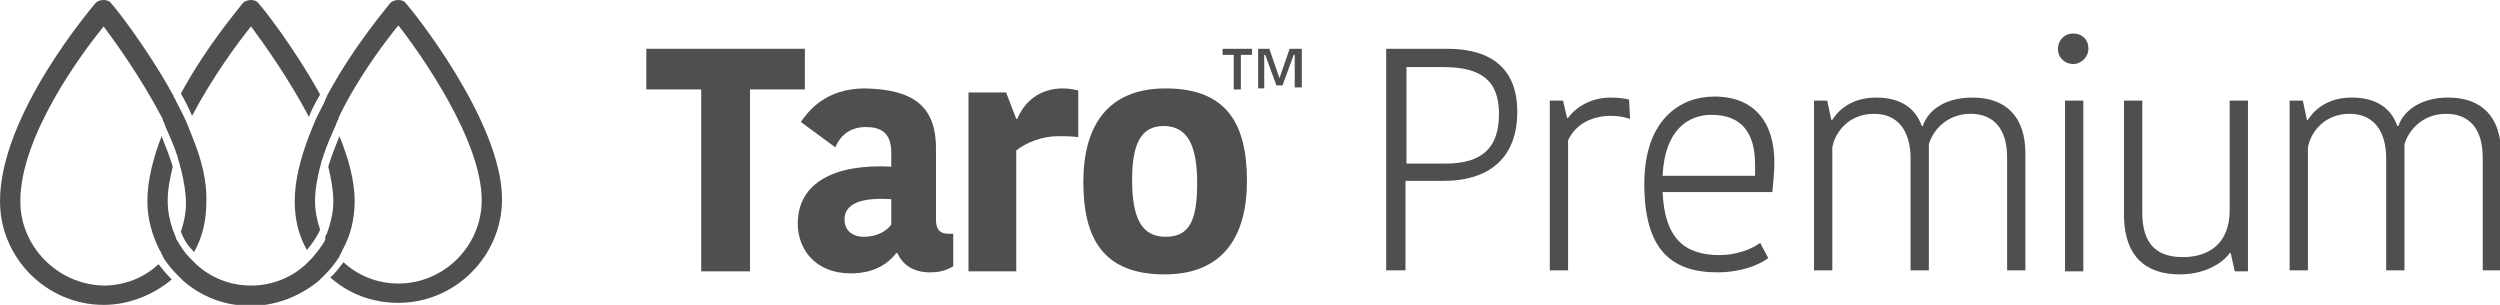 <?xml version="1.0" encoding="utf-8"?>
<!-- Generator: Adobe Illustrator 21.0.0, SVG Export Plug-In . SVG Version: 6.00 Build 0)  -->
<svg version="1.1" id="Layer_1" xmlns="http://www.w3.org/2000/svg" xmlns:xlink="http://www.w3.org/1999/xlink" x="0px" y="0px"
	 viewBox="0 0 246 30" style="enable-background:new 0 0 246 30;" xml:space="preserve">
<style type="text/css">
	.st0{fill:#4F4F4D;}
</style>
<g>
	<g>
		<path class="st0" d="M40,0.4C39.8,0.1,39.5,0,39.2,0l0,0c-0.3,0-0.6,0.1-0.8,0.3c-0.2,0.3-3.5,4.1-6.1,8.9
			c-0.1,0.1-0.1,0.3-0.2,0.4C32,9.8,32,9.9,31.9,10.1c-0.4,0.8-0.8,1.5-1.1,2.3c-0.1,0.2-0.1,0.3-0.2,0.5c-0.1,0.2-0.1,0.3-0.2,0.5
			c-0.8,2.1-1.4,4.3-1.4,6.4c0,1.8,0.4,3.4,1.2,4.8c0.5-0.6,1-1.3,1.3-2c-0.3-0.9-0.5-1.8-0.5-2.8c0-1.1,0.2-2.2,0.5-3.4
			c0.1-0.2,0.1-0.5,0.2-0.7c0.1-0.2,0.1-0.4,0.2-0.6c0.3-0.9,0.7-1.8,1.1-2.7c0.1-0.2,0.1-0.3,0.2-0.5c0.1-0.1,0.1-0.3,0.2-0.5
			c1.9-3.9,4.5-7.3,5.8-8.9c2.2,2.8,8.2,11.3,8.2,17.2c0,4.5-3.7,8.2-8.2,8.2c-2.1,0-4-0.8-5.4-2.1c-0.4,0.5-0.8,1.1-1.3,1.5
			c1.8,1.6,4.1,2.5,6.7,2.5c5.6,0,10.2-4.6,10.2-10.2C49.4,11.9,40.4,0.8,40,0.4"/>
		<path class="st0" d="M18.9,13.4c-0.1-0.2-0.1-0.3-0.2-0.5c-0.1-0.2-0.1-0.3-0.2-0.5c-0.3-0.8-0.7-1.5-1.1-2.3
			c-0.1-0.1-0.1-0.3-0.2-0.4c-0.1-0.1-0.1-0.3-0.2-0.4c-2.6-4.7-5.7-8.6-6-8.9C10.8,0.1,10.5,0,10.2,0l0,0C9.9,0,9.6,0.1,9.4,0.3
			C9,0.8,0,11.3,0,19.8C0,25.4,4.6,30,10.2,30c2.5,0,4.9-1,6.7-2.5c-0.5-0.5-0.9-1-1.3-1.5c-1.4,1.3-3.3,2.1-5.4,2.1
			C5.7,28,2,24.3,2,19.8c0-6.4,6-14.5,8.2-17.2c1.2,1.6,3.7,5.1,5.7,8.9c0.1,0.1,0.1,0.3,0.2,0.5c0.1,0.1,0.1,0.3,0.2,0.5
			c0.4,0.9,0.8,1.8,1.1,2.7c0.1,0.2,0.1,0.4,0.2,0.7c0.1,0.2,0.1,0.5,0.2,0.7c0.3,1.2,0.5,2.4,0.5,3.4c0,1-0.2,1.9-0.5,2.8
			c0.3,0.8,0.7,1.4,1.3,2c0.8-1.4,1.2-3.1,1.2-4.8C20.4,17.8,19.8,15.6,18.9,13.4"/>
		<path class="st0" d="M24.7,2.6c1.2,1.6,3.7,5.1,5.7,8.9c0.3-0.8,0.7-1.5,1.1-2.2c-2.6-4.7-5.7-8.6-6-8.9C25.3,0.1,25,0,24.7,0l0,0
			c-0.3,0-0.6,0.1-0.8,0.3c-0.2,0.3-3.5,4.1-6.1,8.9c0.4,0.7,0.8,1.5,1.1,2.2C20.9,7.6,23.4,4.2,24.7,2.6"/>
		<path class="st0" d="M33.4,13.4c-0.4,1-0.8,2-1.1,3c0.3,1.2,0.5,2.4,0.5,3.4c0,1-0.2,1.9-0.5,2.8c-0.1,0.2-0.1,0.4-0.2,0.5
			S32,23.4,32,23.6c-0.3,0.6-0.8,1.2-1.3,1.8c-0.1,0.1-0.2,0.2-0.3,0.3c-0.1,0.1-0.2,0.2-0.3,0.3c-1.4,1.3-3.3,2.1-5.4,2.1
			s-4-0.8-5.4-2.1c-0.1-0.1-0.2-0.2-0.3-0.3c-0.1-0.1-0.2-0.2-0.3-0.3c-0.5-0.5-0.9-1.1-1.3-1.8c-0.1-0.1-0.1-0.3-0.2-0.5
			c-0.1-0.2-0.1-0.3-0.2-0.5c-0.3-0.9-0.5-1.8-0.5-2.8c0-1.1,0.2-2.2,0.5-3.4c-0.3-1-0.7-2-1.1-3c-0.8,2.1-1.4,4.3-1.4,6.4
			c0,1.8,0.5,3.4,1.2,4.8c0.1,0.1,0.1,0.2,0.2,0.4c0.1,0.1,0.1,0.2,0.2,0.4c0.4,0.6,0.8,1.1,1.3,1.6c0.1,0.1,0.2,0.2,0.3,0.3
			c0.1,0.1,0.2,0.2,0.3,0.3c1.8,1.6,4.1,2.5,6.7,2.5c2.5,0,4.9-1,6.7-2.5c0.1-0.1,0.2-0.2,0.3-0.3c0.1-0.1,0.2-0.2,0.3-0.3
			c0.5-0.5,0.9-1,1.3-1.6c0.1-0.1,0.1-0.2,0.2-0.4c0.1-0.1,0.1-0.2,0.2-0.4c0.8-1.4,1.2-3.1,1.2-4.8C34.9,17.8,34.3,15.6,33.4,13.4"
			/>
		<path class="st0" d="M149.3,11c0,4.4-2.6,6.8-7.3,6.8h-3.7v8.8h-1.9V4.8h6C146.8,4.8,149.3,6.8,149.3,11 M138.4,6.6v9.5h3.8
			c3.7,0,5.3-1.6,5.3-4.9c0-3.4-1.9-4.6-5.5-4.6H138.4z"/>
		<path class="st0" d="M160.4,11.7c-0.6-0.2-1.2-0.3-1.9-0.3c-1.7,0-3.4,0.7-4.2,2.4v12.8h-1.8V9.9h1.3l0.4,1.7h0.1
			c0.8-1.1,2.3-2,4.2-2c0.8,0,1.4,0.1,1.8,0.2L160.4,11.7L160.4,11.7z"/>
		<path class="st0" d="M174,25.4c-1.1,0.8-2.9,1.4-5,1.4c-4.6,0-7.2-2.3-7.2-8.7c0-6.3,3.5-8.6,6.9-8.6c3.9,0,5.9,2.5,5.9,6.5
			c0,0.8-0.1,1.9-0.2,2.9h-10.8c0.2,4.5,2.1,6.2,5.6,6.2c1.7,0,3.2-0.6,4-1.2L174,25.4z M163.6,17.3h9.1c0-0.4,0-0.9,0-1.1
			c0-3.1-1.3-4.9-4.3-4.9C166.2,11.3,163.8,12.7,163.6,17.3"/>
		<path class="st0" d="M194.1,9.6c3.3,0,5.2,1.9,5.2,5.5v11.5h-1.8V15.5c0-2.8-1.3-4.3-3.6-4.3c-2.3,0-3.7,1.6-4.1,3v12.4h-1.8v-11
			c0-2.8-1.3-4.4-3.6-4.4c-2.4,0-3.8,1.7-4.1,3.3v12.1h-1.8V9.9h1.3l0.4,1.9h0.1c0.3-0.5,1.5-2.2,4.3-2.2c2.5,0,3.9,1.1,4.5,2.8h0.1
			C189.7,10.9,191.3,9.6,194.1,9.6"/>
		<path class="st0" d="M204,3.3c0.9,0,1.5,0.6,1.5,1.5c0,0.8-0.7,1.5-1.5,1.5c-0.8,0-1.5-0.6-1.5-1.5C202.5,4,203.1,3.3,204,3.3
			 M203.2,9.9h1.8v16.8h-1.8V9.9z"/>
		<path class="st0" d="M209,9.9h1.8v11c0,3,1.3,4.4,4,4.4c2.5,0,4.6-1.3,4.6-4.6V9.9h1.8v16.8h-1.3l-0.4-1.8h-0.1
			c-0.3,0.5-1.9,2.1-4.9,2.1c-3.4,0-5.4-1.8-5.5-5.6L209,9.9L209,9.9z"/>
		<path class="st0" d="M240.9,9.6c3.3,0,5.2,1.9,5.2,5.5v11.5h-1.8V15.5c0-2.8-1.3-4.3-3.6-4.3c-2.3,0-3.7,1.6-4.1,3v12.4h-1.8v-11
			c0-2.8-1.3-4.4-3.6-4.4c-2.4,0-3.8,1.7-4.1,3.3v12.1h-1.8V9.9h1.3l0.4,1.9h0.1c0.3-0.5,1.5-2.2,4.3-2.2c2.5,0,3.9,1.1,4.5,2.8h0.1
			C236.5,10.9,238.2,9.6,240.9,9.6"/>
	</g>
	<polygon class="st0" points="63.6,4.8 63.6,8.8 69,8.8 69,26.7 73.8,26.7 73.8,8.8 79.2,8.8 79.2,4.8 	"/>
	<g>
		<path class="st0" d="M87.7,19.6c-3.1-0.2-4.6,0.5-4.6,2c0,1,0.7,1.7,1.9,1.7c1.2,0,2.2-0.5,2.7-1.2L87.7,19.6L87.7,19.6z
			 M92.1,14.6v7c0,1,0.4,1.4,1.2,1.4h0.5v3.2c-0.8,0.5-1.6,0.6-2.3,0.6c-1.7,0-2.7-0.8-3.2-1.9h-0.1c-0.7,0.9-2,2-4.5,2
			c-3.4,0-5.2-2.3-5.2-4.9c0-4,3.6-5.9,9.2-5.6v-1.4c0-2-1.1-2.5-2.5-2.5c-1.7,0-2.6,1-3,2L78.8,12c0.7-1,2.4-3.3,6.3-3.3
			C89.7,8.8,92.1,10.3,92.1,14.6"/>
		<path class="st0" d="M106.1,13.5c-0.6-0.1-1.4-0.1-2-0.1c-1.5,0-3.1,0.6-4.1,1.4v11.9h-4.7V9.1H99l1,2.6h0.1c0.7-1.7,2.2-3,4.5-3
			c0.5,0,1.1,0.1,1.5,0.2L106.1,13.5L106.1,13.5z"/>
		<path class="st0" d="M114.7,23.3c2.4,0,3.1-1.7,3.1-5.3c0-3.6-0.9-5.6-3.3-5.6c-2.2,0-3.1,1.7-3.1,5.3
			C111.4,21.4,112.3,23.3,114.7,23.3 M106.6,17.9c0-5.4,2.3-9.2,8.1-9.2c6.1,0,8,3.6,8,9.1c0,5.4-2.3,9.2-8.1,9.2
			C108.5,27,106.6,23.4,106.6,17.9"/>
	</g>
	<path class="st0" d="M120.3,4.8v0.6h1.1v3.4h0.7V5.4h1.1V4.8H120.3z M126.9,4.8l-1,2.9l-1-2.9h-1.1v3.9h0.6v-2l0-1.3h0.1l1.1,3h0.6
		l1.1-3h0.1l0,1.2v2h0.7V4.8H126.9z"/>
</g>
</svg>

